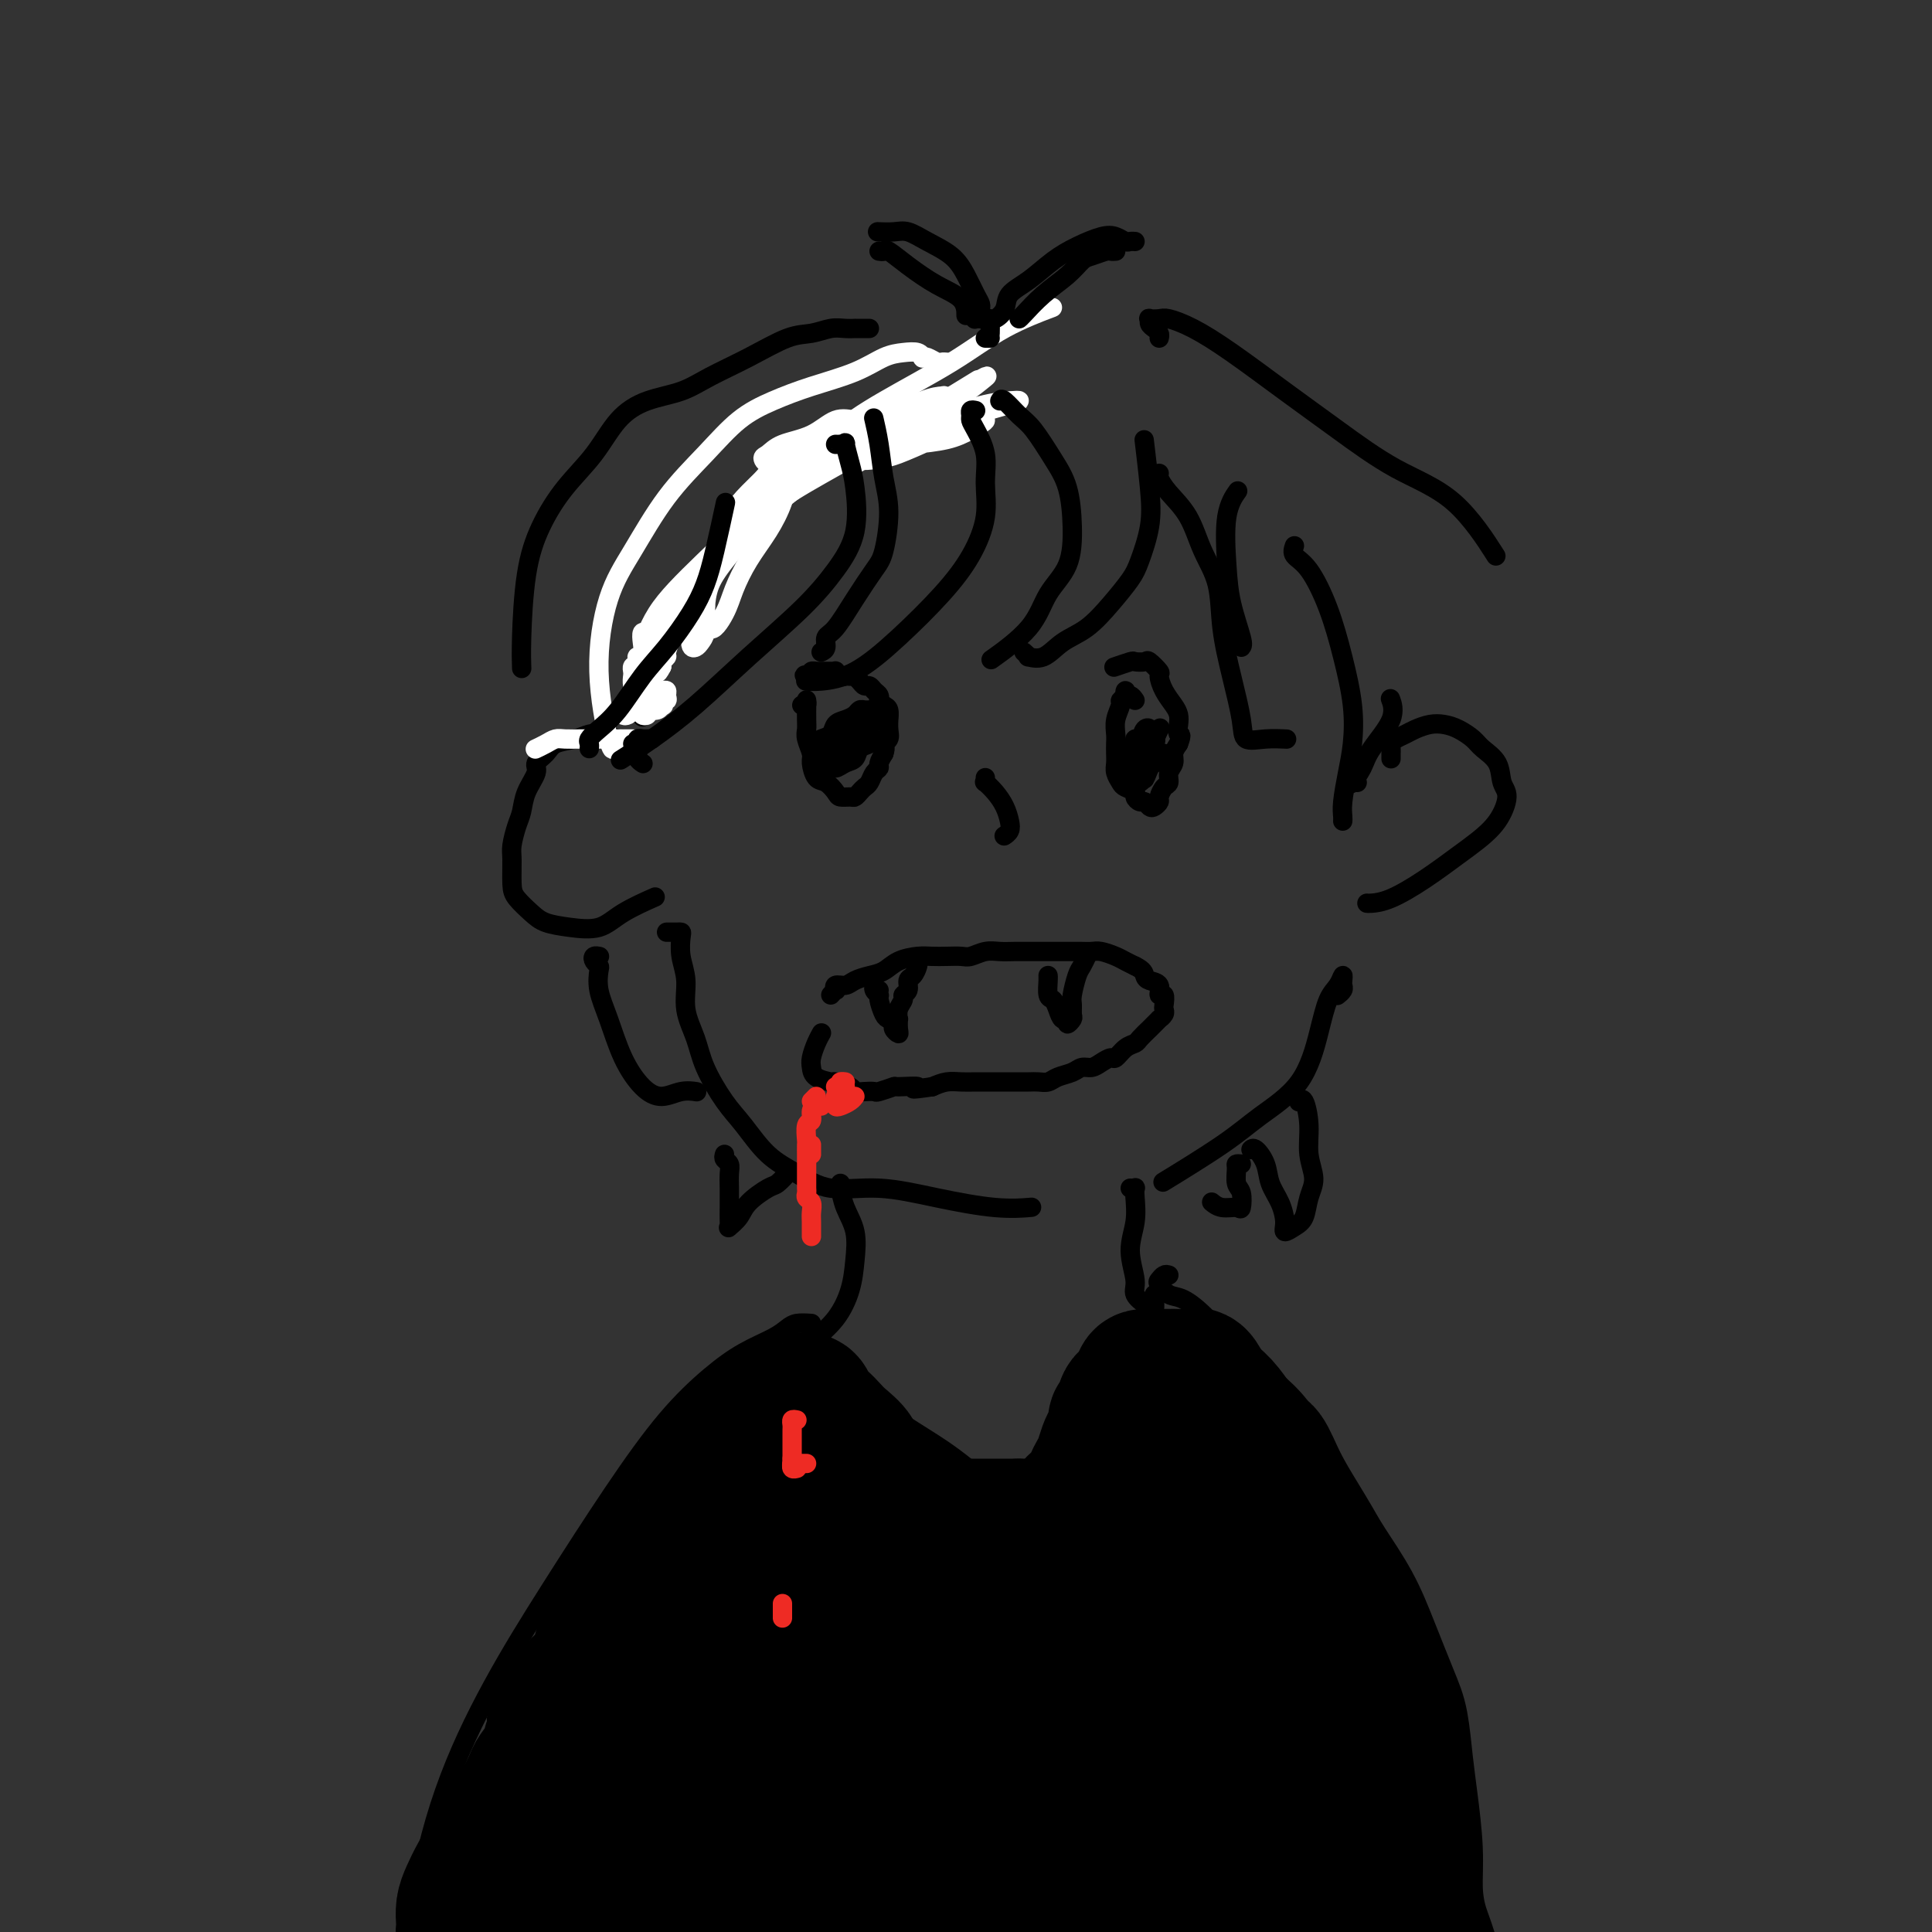 <svg viewBox='0 0 400 400' version='1.1' xmlns='http://www.w3.org/2000/svg' xmlns:xlink='http://www.w3.org/1999/xlink'><rect x="0" y="0" width="400" height="400" fill="#333333" stroke="none"/><g fill='none' stroke='#000000' stroke-width='4' stroke-linecap='round' stroke-linejoin='round'><path d='M133,158c0.120,0.079 0.239,0.158 0,0c-0.239,-0.158 -0.838,-0.554 -1,-1c-0.162,-0.446 0.113,-0.942 0,-1c-0.113,-0.058 -0.613,0.321 -1,0c-0.387,-0.321 -0.659,-1.341 -1,-2c-0.341,-0.659 -0.750,-0.958 -1,-1c-0.250,-0.042 -0.340,0.173 -1,0c-0.660,-0.173 -1.891,-0.734 -3,-1c-1.109,-0.266 -2.095,-0.237 -3,0c-0.905,0.237 -1.729,0.681 -3,1c-1.271,0.319 -2.988,0.514 -4,1c-1.012,0.486 -1.318,1.264 -2,2c-0.682,0.736 -1.741,1.431 -2,2c-0.259,0.569 0.281,1.013 0,2c-0.281,0.987 -1.382,2.516 -2,4c-0.618,1.484 -0.755,2.922 -1,4c-0.245,1.078 -0.600,1.796 -1,3c-0.400,1.204 -0.844,2.892 -1,4c-0.156,1.108 -0.024,1.634 0,3c0.024,1.366 -0.061,3.570 0,5c0.061,1.430 0.266,2.084 1,3c0.734,0.916 1.995,2.094 3,3c1.005,0.906 1.752,1.542 3,2c1.248,0.458 2.997,0.739 5,1c2.003,0.261 4.258,0.503 6,0c1.742,-0.503 2.969,-1.751 5,-3c2.031,-1.249 4.866,-2.500 6,-3c1.134,-0.500 0.567,-0.250 0,0'/><path d='M288,157c0.001,0.089 0.002,0.179 0,0c-0.002,-0.179 -0.009,-0.625 0,-1c0.009,-0.375 0.032,-0.678 0,-1c-0.032,-0.322 -0.119,-0.664 0,-1c0.119,-0.336 0.443,-0.665 1,-1c0.557,-0.335 1.345,-0.676 2,-1c0.655,-0.324 1.177,-0.631 2,-1c0.823,-0.369 1.948,-0.801 3,-1c1.052,-0.199 2.030,-0.165 3,0c0.970,0.165 1.933,0.460 3,1c1.067,0.540 2.238,1.325 3,2c0.762,0.675 1.114,1.240 2,2c0.886,0.760 2.306,1.716 3,3c0.694,1.284 0.664,2.898 1,4c0.336,1.102 1.040,1.694 1,3c-0.040,1.306 -0.825,3.327 -2,5c-1.175,1.673 -2.742,2.998 -4,4c-1.258,1.002 -2.208,1.680 -4,3c-1.792,1.320 -4.428,3.282 -7,5c-2.572,1.718 -5.081,3.192 -7,4c-1.919,0.808 -3.247,0.948 -4,1c-0.753,0.052 -0.929,0.015 -1,0c-0.071,-0.015 -0.035,-0.007 0,0'/><path d='M138,193c0.339,-0.002 0.678,-0.003 1,0c0.322,0.003 0.626,0.011 1,0c0.374,-0.011 0.816,-0.042 1,0c0.184,0.042 0.108,0.155 0,1c-0.108,0.845 -0.249,2.421 0,4c0.249,1.579 0.888,3.160 1,5c0.112,1.840 -0.302,3.939 0,6c0.302,2.061 1.321,4.085 2,6c0.679,1.915 1.019,3.723 2,6c0.981,2.277 2.604,5.025 4,7c1.396,1.975 2.567,3.179 4,5c1.433,1.821 3.129,4.259 5,6c1.871,1.741 3.915,2.786 6,4c2.085,1.214 4.209,2.599 7,3c2.791,0.401 6.248,-0.180 10,0c3.752,0.180 7.800,1.120 12,2c4.200,0.880 8.554,1.698 12,2c3.446,0.302 5.985,0.086 7,0c1.015,-0.086 0.508,-0.043 0,0'/><path d='M277,206c-0.113,0.088 -0.226,0.176 0,0c0.226,-0.176 0.790,-0.616 1,-1c0.210,-0.384 0.064,-0.713 0,-1c-0.064,-0.287 -0.047,-0.532 0,-1c0.047,-0.468 0.123,-1.159 0,-1c-0.123,0.159 -0.447,1.168 -1,2c-0.553,0.832 -1.337,1.489 -2,3c-0.663,1.511 -1.206,3.877 -2,7c-0.794,3.123 -1.840,7.003 -4,10c-2.160,2.997 -5.435,5.113 -8,7c-2.565,1.887 -4.421,3.547 -8,6c-3.579,2.453 -8.880,5.701 -11,7c-2.120,1.299 -1.060,0.650 0,0'/><path d='M174,245c-0.054,0.083 -0.107,0.165 0,1c0.107,0.835 0.375,2.421 1,4c0.625,1.579 1.607,3.151 2,5c0.393,1.849 0.197,3.974 0,6c-0.197,2.026 -0.396,3.955 -1,6c-0.604,2.045 -1.612,4.208 -3,6c-1.388,1.792 -3.156,3.212 -4,4c-0.844,0.788 -0.766,0.943 -1,1c-0.234,0.057 -0.781,0.016 -1,0c-0.219,-0.016 -0.109,-0.008 0,0'/><path d='M234,246c0.420,0.030 0.840,0.060 1,0c0.160,-0.060 0.061,-0.210 0,0c-0.061,0.210 -0.085,0.780 0,2c0.085,1.220 0.279,3.091 0,5c-0.279,1.909 -1.031,3.857 -1,6c0.031,2.143 0.843,4.482 1,6c0.157,1.518 -0.342,2.216 0,3c0.342,0.784 1.526,1.652 2,2c0.474,0.348 0.237,0.174 0,0'/><path d='M172,206c0.409,-0.455 0.819,-0.909 1,-1c0.181,-0.091 0.134,0.183 0,0c-0.134,-0.183 -0.356,-0.822 0,-1c0.356,-0.178 1.291,0.103 2,0c0.709,-0.103 1.194,-0.592 2,-1c0.806,-0.408 1.934,-0.736 3,-1c1.066,-0.264 2.070,-0.463 3,-1c0.930,-0.537 1.786,-1.412 3,-2c1.214,-0.588 2.786,-0.889 4,-1c1.214,-0.111 2.072,-0.034 3,0c0.928,0.034 1.928,0.023 3,0c1.072,-0.023 2.215,-0.059 3,0c0.785,0.059 1.210,0.212 2,0c0.790,-0.212 1.944,-0.789 3,-1c1.056,-0.211 2.015,-0.057 3,0c0.985,0.057 1.997,0.015 3,0c1.003,-0.015 1.998,-0.004 3,0c1.002,0.004 2.012,0.001 3,0c0.988,-0.001 1.954,-0.001 3,0c1.046,0.001 2.171,0.003 3,0c0.829,-0.003 1.363,-0.012 2,0c0.637,0.012 1.378,0.045 2,0c0.622,-0.045 1.126,-0.167 2,0c0.874,0.167 2.120,0.622 3,1c0.880,0.378 1.394,0.679 2,1c0.606,0.321 1.303,0.660 2,1'/><path d='M235,200c1.818,0.863 1.864,1.522 2,2c0.136,0.478 0.362,0.776 1,1c0.638,0.224 1.687,0.375 2,1c0.313,0.625 -0.111,1.725 0,2c0.111,0.275 0.758,-0.276 1,0c0.242,0.276 0.080,1.380 0,2c-0.080,0.620 -0.077,0.758 0,1c0.077,0.242 0.229,0.589 0,1c-0.229,0.411 -0.839,0.887 -1,1c-0.161,0.113 0.126,-0.138 0,0c-0.126,0.138 -0.666,0.666 -1,1c-0.334,0.334 -0.460,0.476 -1,1c-0.540,0.524 -1.492,1.432 -2,2c-0.508,0.568 -0.573,0.796 -1,1c-0.427,0.204 -1.216,0.384 -2,1c-0.784,0.616 -1.561,1.667 -2,2c-0.439,0.333 -0.539,-0.051 -1,0c-0.461,0.051 -1.282,0.538 -2,1c-0.718,0.462 -1.333,0.898 -2,1c-0.667,0.102 -1.386,-0.130 -2,0c-0.614,0.130 -1.122,0.623 -2,1c-0.878,0.377 -2.124,0.637 -3,1c-0.876,0.363 -1.381,0.829 -2,1c-0.619,0.171 -1.352,0.046 -2,0c-0.648,-0.046 -1.212,-0.012 -2,0c-0.788,0.012 -1.800,0.002 -3,0c-1.200,-0.002 -2.590,0.002 -4,0c-1.410,-0.002 -2.842,-0.011 -4,0c-1.158,0.011 -2.043,0.041 -3,0c-0.957,-0.041 -1.988,-0.155 -3,0c-1.012,0.155 -2.006,0.577 -3,1'/><path d='M193,225c-6.319,0.924 -3.117,0.234 -3,0c0.117,-0.234 -2.850,-0.010 -4,0c-1.150,0.010 -0.484,-0.193 -1,0c-0.516,0.193 -2.216,0.781 -3,1c-0.784,0.219 -0.652,0.069 -1,0c-0.348,-0.069 -1.176,-0.056 -2,0c-0.824,0.056 -1.643,0.157 -2,0c-0.357,-0.157 -0.253,-0.570 -1,-1c-0.747,-0.430 -2.344,-0.877 -3,-1c-0.656,-0.123 -0.369,0.077 -1,0c-0.631,-0.077 -2.179,-0.431 -3,-1c-0.821,-0.569 -0.913,-1.354 -1,-2c-0.087,-0.646 -0.168,-1.152 0,-2c0.168,-0.848 0.584,-2.036 1,-3c0.416,-0.964 0.833,-1.704 1,-2c0.167,-0.296 0.083,-0.148 0,0'/><path d='M182,205c-0.431,0.136 -0.863,0.272 -1,0c-0.137,-0.272 0.019,-0.952 0,-1c-0.019,-0.048 -0.213,0.536 0,1c0.213,0.464 0.832,0.807 1,1c0.168,0.193 -0.114,0.236 0,1c0.114,0.764 0.623,2.247 1,3c0.377,0.753 0.623,0.774 1,1c0.377,0.226 0.886,0.655 1,1c0.114,0.345 -0.165,0.605 0,1c0.165,0.395 0.775,0.923 1,1c0.225,0.077 0.064,-0.298 0,-1c-0.064,-0.702 -0.032,-1.733 0,-2c0.032,-0.267 0.065,0.228 0,0c-0.065,-0.228 -0.228,-1.178 0,-2c0.228,-0.822 0.849,-1.515 1,-2c0.151,-0.485 -0.166,-0.764 0,-1c0.166,-0.236 0.815,-0.431 1,-1c0.185,-0.569 -0.094,-1.512 0,-2c0.094,-0.488 0.561,-0.523 1,-1c0.439,-0.477 0.849,-1.398 1,-2c0.151,-0.602 0.043,-0.886 0,-1c-0.043,-0.114 -0.022,-0.057 0,0'/><path d='M217,203c0.000,-0.422 0.000,-0.844 0,-1c-0.000,-0.156 -0.001,-0.045 0,0c0.001,0.045 0.003,0.025 0,0c-0.003,-0.025 -0.012,-0.054 0,0c0.012,0.054 0.044,0.190 0,1c-0.044,0.810 -0.166,2.293 0,3c0.166,0.707 0.618,0.639 1,1c0.382,0.361 0.695,1.151 1,2c0.305,0.849 0.604,1.756 1,2c0.396,0.244 0.891,-0.176 1,0c0.109,0.176 -0.168,0.947 0,1c0.168,0.053 0.780,-0.612 1,-1c0.220,-0.388 0.048,-0.498 0,-1c-0.048,-0.502 0.029,-1.396 0,-2c-0.029,-0.604 -0.165,-0.919 0,-2c0.165,-1.081 0.632,-2.929 1,-4c0.368,-1.071 0.638,-1.365 1,-2c0.362,-0.635 0.818,-1.610 1,-2c0.182,-0.390 0.091,-0.195 0,0'/><path d='M166,146c0.423,0.114 0.845,0.228 1,0c0.155,-0.228 0.041,-0.798 0,-1c-0.041,-0.202 -0.011,-0.038 0,0c0.011,0.038 0.002,-0.052 0,0c-0.002,0.052 0.003,0.244 0,1c-0.003,0.756 -0.016,2.074 0,3c0.016,0.926 0.059,1.460 0,2c-0.059,0.540 -0.220,1.085 0,2c0.220,0.915 0.823,2.199 1,3c0.177,0.801 -0.070,1.118 0,2c0.070,0.882 0.456,2.327 1,3c0.544,0.673 1.245,0.573 2,1c0.755,0.427 1.564,1.379 2,2c0.436,0.621 0.498,0.909 1,1c0.502,0.091 1.444,-0.016 2,0c0.556,0.016 0.726,0.155 1,0c0.274,-0.155 0.652,-0.605 1,-1c0.348,-0.395 0.667,-0.735 1,-1c0.333,-0.265 0.680,-0.455 1,-1c0.320,-0.545 0.611,-1.445 1,-2c0.389,-0.555 0.874,-0.765 1,-1c0.126,-0.235 -0.107,-0.496 0,-1c0.107,-0.504 0.553,-1.252 1,-2'/><path d='M183,156c0.558,-1.498 -0.047,-1.745 0,-2c0.047,-0.255 0.745,-0.520 1,-1c0.255,-0.480 0.065,-1.175 0,-2c-0.065,-0.825 -0.007,-1.780 0,-2c0.007,-0.220 -0.037,0.296 0,0c0.037,-0.296 0.154,-1.403 0,-2c-0.154,-0.597 -0.580,-0.685 -1,-1c-0.420,-0.315 -0.833,-0.859 -1,-1c-0.167,-0.141 -0.086,0.121 0,0c0.086,-0.121 0.178,-0.624 0,-1c-0.178,-0.376 -0.626,-0.626 -1,-1c-0.374,-0.374 -0.674,-0.871 -1,-1c-0.326,-0.129 -0.679,0.109 -1,0c-0.321,-0.109 -0.611,-0.565 -1,-1c-0.389,-0.435 -0.877,-0.847 -1,-1c-0.123,-0.153 0.121,-0.045 0,0c-0.121,0.045 -0.606,0.026 -1,0c-0.394,-0.026 -0.697,-0.060 -1,0c-0.303,0.060 -0.606,0.212 -1,0c-0.394,-0.212 -0.879,-0.789 -1,-1c-0.121,-0.211 0.123,-0.056 0,0c-0.123,0.056 -0.611,0.014 -1,0c-0.389,-0.014 -0.679,-0.001 -1,0c-0.321,0.001 -0.674,-0.010 -1,0c-0.326,0.010 -0.626,0.041 -1,0c-0.374,-0.041 -0.821,-0.155 -1,0c-0.179,0.155 -0.089,0.577 0,1'/><path d='M168,140c-2.244,-0.467 -1.356,-0.133 -1,0c0.356,0.133 0.178,0.067 0,0'/><path d='M235,145c-0.312,-0.459 -0.623,-0.918 -1,-1c-0.377,-0.082 -0.818,0.214 -1,0c-0.182,-0.214 -0.105,-0.938 0,-1c0.105,-0.062 0.238,0.539 0,1c-0.238,0.461 -0.848,0.781 -1,1c-0.152,0.219 0.155,0.338 0,1c-0.155,0.662 -0.773,1.868 -1,3c-0.227,1.132 -0.062,2.190 0,3c0.062,0.810 0.020,1.373 0,2c-0.020,0.627 -0.018,1.320 0,2c0.018,0.680 0.051,1.348 0,2c-0.051,0.652 -0.186,1.288 0,2c0.186,0.712 0.694,1.501 1,2c0.306,0.499 0.411,0.707 1,1c0.589,0.293 1.664,0.670 2,1c0.336,0.330 -0.065,0.611 0,1c0.065,0.389 0.596,0.886 1,1c0.404,0.114 0.682,-0.153 1,0c0.318,0.153 0.676,0.728 1,1c0.324,0.272 0.613,0.243 1,0c0.387,-0.243 0.873,-0.698 1,-1c0.127,-0.302 -0.106,-0.451 0,-1c0.106,-0.549 0.549,-1.498 1,-2c0.451,-0.502 0.908,-0.557 1,-1c0.092,-0.443 -0.182,-1.273 0,-2c0.182,-0.727 0.818,-1.349 1,-2c0.182,-0.651 -0.091,-1.329 0,-2c0.091,-0.671 0.545,-1.336 1,-2'/><path d='M244,154c0.931,-2.369 0.257,-1.792 0,-2c-0.257,-0.208 -0.098,-1.201 0,-2c0.098,-0.799 0.133,-1.403 0,-2c-0.133,-0.597 -0.435,-1.187 -1,-2c-0.565,-0.813 -1.393,-1.850 -2,-3c-0.607,-1.150 -0.993,-2.413 -1,-3c-0.007,-0.587 0.365,-0.498 0,-1c-0.365,-0.502 -1.468,-1.595 -2,-2c-0.532,-0.405 -0.493,-0.122 -1,0c-0.507,0.122 -1.558,0.084 -2,0c-0.442,-0.084 -0.273,-0.215 -1,0c-0.727,0.215 -2.351,0.776 -3,1c-0.649,0.224 -0.325,0.112 0,0'/><path d='M204,161c0.046,0.464 0.093,0.929 0,1c-0.093,0.071 -0.325,-0.251 0,0c0.325,0.251 1.208,1.076 2,2c0.792,0.924 1.494,1.946 2,3c0.506,1.054 0.816,2.138 1,3c0.184,0.862 0.242,1.501 0,2c-0.242,0.499 -0.783,0.857 -1,1c-0.217,0.143 -0.108,0.072 0,0'/><path d='M170,154c-0.427,-0.137 -0.854,-0.273 -1,0c-0.146,0.273 -0.013,0.956 0,1c0.013,0.044 -0.096,-0.552 0,-1c0.096,-0.448 0.397,-0.750 1,-1c0.603,-0.250 1.510,-0.449 2,-1c0.490,-0.551 0.565,-1.454 1,-2c0.435,-0.546 1.230,-0.735 2,-1c0.770,-0.265 1.516,-0.607 2,-1c0.484,-0.393 0.708,-0.838 1,-1c0.292,-0.162 0.654,-0.041 1,0c0.346,0.041 0.678,0.000 1,0c0.322,-0.000 0.634,0.039 1,0c0.366,-0.039 0.786,-0.156 1,0c0.214,0.156 0.223,0.584 0,1c-0.223,0.416 -0.678,0.818 -1,1c-0.322,0.182 -0.510,0.143 -1,0c-0.490,-0.143 -1.283,-0.389 -2,0c-0.717,0.389 -1.358,1.414 -2,2c-0.642,0.586 -1.286,0.733 -2,1c-0.714,0.267 -1.499,0.653 -2,1c-0.501,0.347 -0.720,0.654 -1,1c-0.280,0.346 -0.621,0.732 -1,1c-0.379,0.268 -0.794,0.418 -1,1c-0.206,0.582 -0.202,1.595 0,2c0.202,0.405 0.601,0.203 1,0'/><path d='M170,158c-1.593,1.676 -0.074,0.366 1,0c1.074,-0.366 1.705,0.210 2,0c0.295,-0.210 0.255,-1.208 1,-2c0.745,-0.792 2.274,-1.378 3,-2c0.726,-0.622 0.647,-1.281 1,-2c0.353,-0.719 1.136,-1.498 2,-2c0.864,-0.502 1.809,-0.726 2,-1c0.191,-0.274 -0.373,-0.596 -1,0c-0.627,0.596 -1.318,2.112 -2,3c-0.682,0.888 -1.354,1.149 -2,2c-0.646,0.851 -1.266,2.293 -2,3c-0.734,0.707 -1.582,0.680 -2,1c-0.418,0.320 -0.407,0.987 0,1c0.407,0.013 1.209,-0.627 2,-1c0.791,-0.373 1.571,-0.478 2,-1c0.429,-0.522 0.507,-1.459 1,-2c0.493,-0.541 1.402,-0.684 2,-1c0.598,-0.316 0.885,-0.805 1,-1c0.115,-0.195 0.057,-0.098 0,0'/><path d='M241,156c-0.333,-0.000 -0.666,-0.000 -1,0c-0.334,0.000 -0.668,0.000 -1,0c-0.332,-0.000 -0.662,-0.000 -1,0c-0.338,0.000 -0.682,0.001 -1,0c-0.318,-0.001 -0.608,-0.003 -1,0c-0.392,0.003 -0.886,0.012 -1,0c-0.114,-0.012 0.154,-0.046 0,0c-0.154,0.046 -0.728,0.171 -1,0c-0.272,-0.171 -0.242,-0.637 0,-1c0.242,-0.363 0.695,-0.622 1,-1c0.305,-0.378 0.461,-0.874 1,-1c0.539,-0.126 1.462,0.117 2,0c0.538,-0.117 0.692,-0.595 1,-1c0.308,-0.405 0.770,-0.739 1,-1c0.230,-0.261 0.230,-0.450 0,0c-0.230,0.450 -0.688,1.538 -1,2c-0.312,0.462 -0.477,0.299 -1,1c-0.523,0.701 -1.405,2.265 -2,3c-0.595,0.735 -0.902,0.639 -1,1c-0.098,0.361 0.015,1.179 0,2c-0.015,0.821 -0.158,1.644 0,2c0.158,0.356 0.617,0.245 1,0c0.383,-0.245 0.692,-0.622 1,-1'/><path d='M237,161c-0.141,0.979 0.506,-1.073 1,-2c0.494,-0.927 0.836,-0.730 1,-1c0.164,-0.270 0.149,-1.009 0,-1c-0.149,0.009 -0.434,0.765 -1,1c-0.566,0.235 -1.413,-0.051 -2,0c-0.587,0.051 -0.915,0.439 -1,1c-0.085,0.561 0.071,1.296 0,1c-0.071,-0.296 -0.371,-1.624 0,-2c0.371,-0.376 1.413,0.199 2,0c0.587,-0.199 0.719,-1.174 1,-2c0.281,-0.826 0.713,-1.504 1,-2c0.287,-0.496 0.431,-0.811 0,-1c-0.431,-0.189 -1.437,-0.251 -2,0c-0.563,0.251 -0.684,0.815 -1,1c-0.316,0.185 -0.828,-0.010 -1,0c-0.172,0.010 -0.003,0.226 0,0c0.003,-0.226 -0.160,-0.895 0,-1c0.160,-0.105 0.642,0.353 1,0c0.358,-0.353 0.590,-1.517 1,-2c0.410,-0.483 0.996,-0.285 1,0c0.004,0.285 -0.573,0.656 -1,1c-0.427,0.344 -0.702,0.659 -1,1c-0.298,0.341 -0.619,0.707 -1,1c-0.381,0.293 -0.823,0.512 -1,1c-0.177,0.488 -0.088,1.244 0,2'/><path d='M234,157c-0.509,1.110 -0.281,0.885 0,1c0.281,0.115 0.614,0.569 1,1c0.386,0.431 0.825,0.837 1,1c0.175,0.163 0.088,0.081 0,0'/><path d='M195,87c-1.337,0.001 -2.675,0.002 -4,0c-1.325,-0.002 -2.638,-0.006 -4,0c-1.362,0.006 -2.773,0.021 -4,0c-1.227,-0.021 -2.268,-0.078 -4,0c-1.732,0.078 -4.153,0.290 -6,1c-1.847,0.710 -3.121,1.918 -5,4c-1.879,2.082 -4.364,5.036 -7,8c-2.636,2.964 -5.424,5.936 -8,9c-2.576,3.064 -4.939,6.219 -7,9c-2.061,2.781 -3.820,5.187 -6,8c-2.180,2.813 -4.780,6.032 -6,9c-1.220,2.968 -1.059,5.684 -1,8c0.059,2.316 0.017,4.233 0,5c-0.017,0.767 -0.008,0.383 0,0'/></g>
<g fill='none' stroke='#FFFFFF' stroke-width='4' stroke-linecap='round' stroke-linejoin='round'><path d='M179,93c0.297,-2.002 0.594,-4.003 1,-5c0.406,-0.997 0.922,-0.989 1,-1c0.078,-0.011 -0.283,-0.039 -1,0c-0.717,0.039 -1.792,0.147 -3,0c-1.208,-0.147 -2.549,-0.549 -4,0c-1.451,0.549 -3.012,2.048 -5,3c-1.988,0.952 -4.405,1.357 -6,2c-1.595,0.643 -2.369,1.526 -3,2c-0.631,0.474 -1.117,0.540 -1,1c0.117,0.460 0.839,1.314 2,1c1.161,-0.314 2.763,-1.797 5,-3c2.237,-1.203 5.110,-2.127 8,-3c2.890,-0.873 5.799,-1.696 9,-3c3.201,-1.304 6.695,-3.090 9,-4c2.305,-0.910 3.420,-0.943 4,-1c0.580,-0.057 0.626,-0.138 0,0c-0.626,0.138 -1.923,0.496 -4,1c-2.077,0.504 -4.935,1.155 -7,2c-2.065,0.845 -3.339,1.885 -5,3c-1.661,1.115 -3.710,2.307 -5,3c-1.290,0.693 -1.820,0.889 -2,1c-0.180,0.111 -0.009,0.139 1,0c1.009,-0.139 2.857,-0.443 5,-1c2.143,-0.557 4.579,-1.365 7,-2c2.421,-0.635 4.825,-1.096 8,-2c3.175,-0.904 7.121,-2.250 10,-3c2.879,-0.750 4.691,-0.903 6,-1c1.309,-0.097 2.114,-0.140 2,0c-0.114,0.140 -1.146,0.461 -3,1c-1.854,0.539 -4.530,1.297 -7,2c-2.470,0.703 -4.735,1.352 -7,2'/><path d='M194,88c-3.892,1.153 -6.123,1.537 -8,2c-1.877,0.463 -3.400,1.005 -5,2c-1.600,0.995 -3.276,2.443 -3,3c0.276,0.557 2.504,0.225 4,0c1.496,-0.225 2.260,-0.342 4,-1c1.740,-0.658 4.457,-1.858 7,-3c2.543,-1.142 4.913,-2.226 7,-3c2.087,-0.774 3.893,-1.239 4,-1c0.107,0.239 -1.483,1.180 -3,2c-1.517,0.820 -2.962,1.517 -5,2c-2.038,0.483 -4.671,0.751 -7,1c-2.329,0.249 -4.354,0.480 -6,1c-1.646,0.520 -2.911,1.328 -4,2c-1.089,0.672 -2.000,1.206 -2,1c0.000,-0.206 0.912,-1.153 2,-2c1.088,-0.847 2.352,-1.595 3,-2c0.648,-0.405 0.679,-0.466 1,-1c0.321,-0.534 0.930,-1.540 1,-2c0.070,-0.460 -0.401,-0.374 -1,0c-0.599,0.374 -1.328,1.036 -3,2c-1.672,0.964 -4.287,2.231 -7,4c-2.713,1.769 -5.526,4.042 -8,6c-2.474,1.958 -4.611,3.603 -7,6c-2.389,2.397 -5.030,5.546 -7,8c-1.970,2.454 -3.270,4.215 -4,6c-0.730,1.785 -0.889,3.596 -1,5c-0.111,1.404 -0.175,2.401 0,3c0.175,0.599 0.587,0.799 1,1'/><path d='M147,130c0.593,0.939 2.074,-1.213 3,-3c0.926,-1.787 1.296,-3.210 2,-5c0.704,-1.790 1.742,-3.947 3,-6c1.258,-2.053 2.737,-4.002 4,-6c1.263,-1.998 2.308,-4.047 3,-6c0.692,-1.953 1.029,-3.812 1,-5c-0.029,-1.188 -0.423,-1.706 -1,-2c-0.577,-0.294 -1.338,-0.363 -2,0c-0.662,0.363 -1.227,1.159 -2,2c-0.773,0.841 -1.755,1.727 -3,3c-1.245,1.273 -2.755,2.933 -4,5c-1.245,2.067 -2.225,4.540 -3,7c-0.775,2.460 -1.343,4.905 -2,7c-0.657,2.095 -1.402,3.838 -2,6c-0.598,2.162 -1.050,4.742 -1,6c0.050,1.258 0.603,1.193 1,1c0.397,-0.193 0.639,-0.513 1,-1c0.361,-0.487 0.841,-1.139 1,-2c0.159,-0.861 -0.004,-1.931 0,-3c0.004,-1.069 0.174,-2.138 0,-3c-0.174,-0.862 -0.690,-1.517 -1,-2c-0.310,-0.483 -0.412,-0.793 -1,-1c-0.588,-0.207 -1.663,-0.310 -2,0c-0.337,0.310 0.063,1.032 0,2c-0.063,0.968 -0.590,2.182 -1,3c-0.410,0.818 -0.702,1.241 -1,2c-0.298,0.759 -0.602,1.852 -1,3c-0.398,1.148 -0.890,2.349 -1,3c-0.110,0.651 0.163,0.752 0,1c-0.163,0.248 -0.761,0.642 -1,1c-0.239,0.358 -0.120,0.679 0,1'/><path d='M137,138c-1.261,2.491 -0.912,0.719 -1,0c-0.088,-0.719 -0.611,-0.385 -1,0c-0.389,0.385 -0.644,0.820 -1,1c-0.356,0.180 -0.813,0.104 -1,0c-0.187,-0.104 -0.102,-0.236 0,0c0.102,0.236 0.223,0.842 0,1c-0.223,0.158 -0.788,-0.130 -1,0c-0.212,0.130 -0.071,0.680 0,1c0.071,0.320 0.072,0.411 0,1c-0.072,0.589 -0.216,1.675 0,2c0.216,0.325 0.791,-0.110 1,0c0.209,0.110 0.053,0.764 0,1c-0.053,0.236 -0.003,0.052 0,0c0.003,-0.052 -0.040,0.028 0,0c0.040,-0.028 0.165,-0.164 0,0c-0.165,0.164 -0.618,0.629 -1,1c-0.382,0.371 -0.692,0.647 -1,1c-0.308,0.353 -0.616,0.784 -1,1c-0.384,0.216 -0.846,0.217 -1,0c-0.154,-0.217 0.000,-0.653 0,-1c-0.000,-0.347 -0.155,-0.607 0,-1c0.155,-0.393 0.619,-0.920 1,-1c0.381,-0.080 0.680,0.286 1,0c0.320,-0.286 0.663,-1.225 1,-2c0.337,-0.775 0.669,-1.388 1,-2'/><path d='M133,141c0.202,-1.013 -0.295,-0.546 0,-1c0.295,-0.454 1.380,-1.829 2,-3c0.620,-1.171 0.773,-2.139 1,-3c0.227,-0.861 0.528,-1.614 1,-3c0.472,-1.386 1.115,-3.406 2,-5c0.885,-1.594 2.010,-2.763 3,-4c0.990,-1.237 1.843,-2.543 3,-4c1.157,-1.457 2.616,-3.066 4,-5c1.384,-1.934 2.693,-4.194 4,-6c1.307,-1.806 2.612,-3.158 4,-4c1.388,-0.842 2.857,-1.176 4,-2c1.143,-0.824 1.958,-2.140 3,-3c1.042,-0.860 2.310,-1.266 3,-2c0.690,-0.734 0.800,-1.797 1,-2c0.200,-0.203 0.489,0.456 0,1c-0.489,0.544 -1.756,0.975 -3,2c-1.244,1.025 -2.465,2.644 -4,4c-1.535,1.356 -3.384,2.450 -5,4c-1.616,1.550 -2.998,3.557 -5,6c-2.002,2.443 -4.623,5.323 -7,8c-2.377,2.677 -4.511,5.151 -6,7c-1.489,1.849 -2.334,3.071 -3,4c-0.666,0.929 -1.153,1.564 -1,1c0.153,-0.564 0.944,-2.326 2,-4c1.056,-1.674 2.375,-3.260 4,-5c1.625,-1.740 3.555,-3.634 6,-6c2.445,-2.366 5.404,-5.203 9,-8c3.596,-2.797 7.830,-5.554 12,-8c4.170,-2.446 8.277,-4.582 12,-7c3.723,-2.418 7.064,-5.120 10,-7c2.936,-1.880 5.468,-2.940 8,-4'/><path d='M197,82c7.511,-4.640 5.289,-3.240 5,-3c-0.289,0.240 1.357,-0.682 2,-1c0.643,-0.318 0.285,-0.033 -1,1c-1.285,1.033 -3.496,2.815 -6,4c-2.504,1.185 -5.301,1.772 -8,3c-2.699,1.228 -5.300,3.097 -8,5c-2.700,1.903 -5.500,3.842 -8,5c-2.500,1.158 -4.700,1.537 -6,2c-1.300,0.463 -1.699,1.012 -2,1c-0.301,-0.012 -0.503,-0.584 0,-1c0.503,-0.416 1.711,-0.676 3,-2c1.289,-1.324 2.658,-3.711 5,-6c2.342,-2.289 5.655,-4.481 10,-7c4.345,-2.519 9.721,-5.366 14,-8c4.279,-2.634 7.460,-5.055 11,-7c3.540,-1.945 7.440,-3.413 9,-4c1.560,-0.587 0.780,-0.294 0,0'/><path d='M140,131c-1.179,-0.824 -2.358,-1.648 -3,-2c-0.642,-0.352 -0.747,-0.232 -1,0c-0.253,0.232 -0.655,0.576 -1,1c-0.345,0.424 -0.632,0.926 -1,1c-0.368,0.074 -0.817,-0.282 -1,0c-0.183,0.282 -0.101,1.202 0,2c0.101,0.798 0.222,1.474 0,2c-0.222,0.526 -0.788,0.901 -1,1c-0.212,0.099 -0.071,-0.078 0,0c0.071,0.078 0.072,0.410 0,1c-0.072,0.590 -0.218,1.436 0,2c0.218,0.564 0.801,0.844 1,1c0.199,0.156 0.015,0.189 0,0c-0.015,-0.189 0.140,-0.598 0,-1c-0.140,-0.402 -0.574,-0.797 -1,-1c-0.426,-0.203 -0.843,-0.216 -1,0c-0.157,0.216 -0.052,0.659 0,1c0.052,0.341 0.052,0.578 0,1c-0.052,0.422 -0.156,1.027 0,2c0.156,0.973 0.570,2.314 1,3c0.430,0.686 0.875,0.717 1,1c0.125,0.283 -0.070,0.818 0,1c0.070,0.182 0.403,0.011 1,0c0.597,-0.011 1.456,0.140 2,0c0.544,-0.140 0.772,-0.570 1,-1'/><path d='M137,146c0.867,0.380 0.033,-0.669 0,-1c-0.033,-0.331 0.734,0.055 1,0c0.266,-0.055 0.030,-0.553 0,-1c-0.030,-0.447 0.146,-0.844 0,-1c-0.146,-0.156 -0.613,-0.071 -1,0c-0.387,0.071 -0.692,0.127 -1,0c-0.308,-0.127 -0.619,-0.438 -1,0c-0.381,0.438 -0.833,1.623 -1,2c-0.167,0.377 -0.049,-0.056 0,0c0.049,0.056 0.028,0.600 0,1c-0.028,0.400 -0.064,0.654 0,1c0.064,0.346 0.227,0.782 0,1c-0.227,0.218 -0.845,0.216 -1,0c-0.155,-0.216 0.154,-0.645 0,-1c-0.154,-0.355 -0.772,-0.634 -1,-1c-0.228,-0.366 -0.065,-0.819 0,-1c0.065,-0.181 0.033,-0.091 0,0'/><path d='M196,75c-0.362,-0.030 -0.723,-0.060 -1,0c-0.277,0.060 -0.468,0.208 -1,0c-0.532,-0.208 -1.405,-0.774 -2,-1c-0.595,-0.226 -0.913,-0.112 -1,0c-0.087,0.112 0.056,0.221 0,0c-0.056,-0.221 -0.312,-0.772 -1,-1c-0.688,-0.228 -1.809,-0.133 -3,0c-1.191,0.133 -2.452,0.304 -4,1c-1.548,0.696 -3.384,1.915 -6,3c-2.616,1.085 -6.014,2.035 -9,3c-2.986,0.965 -5.561,1.946 -8,3c-2.439,1.054 -4.743,2.182 -7,4c-2.257,1.818 -4.467,4.326 -7,7c-2.533,2.674 -5.390,5.512 -8,9c-2.610,3.488 -4.972,7.624 -7,11c-2.028,3.376 -3.720,5.990 -5,10c-1.280,4.010 -2.147,9.415 -2,15c0.147,5.585 1.309,11.350 2,14c0.691,2.650 0.912,2.186 1,2c0.088,-0.186 0.044,-0.093 0,0'/><path d='M131,153c-0.329,0.000 -0.657,0.000 -1,0c-0.343,-0.000 -0.699,-0.000 -1,0c-0.301,0.000 -0.545,0.000 -1,0c-0.455,-0.000 -1.119,-0.001 -2,0c-0.881,0.001 -1.979,0.003 -3,0c-1.021,-0.003 -1.966,-0.011 -3,0c-1.034,0.011 -2.158,0.041 -3,0c-0.842,-0.041 -1.402,-0.155 -2,0c-0.598,0.155 -1.232,0.578 -2,1c-0.768,0.422 -1.668,0.845 -2,1c-0.332,0.155 -0.095,0.044 0,0c0.095,-0.044 0.047,-0.022 0,0'/></g>
<g fill='none' stroke='#000000' stroke-width='4' stroke-linecap='round' stroke-linejoin='round'><path d='M135,153c-0.301,0.002 -0.601,0.004 -1,0c-0.399,-0.004 -0.895,-0.015 -1,0c-0.105,0.015 0.182,0.057 0,0c-0.182,-0.057 -0.832,-0.211 -1,0c-0.168,0.211 0.147,0.788 0,1c-0.147,0.212 -0.756,0.061 -1,0c-0.244,-0.061 -0.122,-0.030 0,0'/><path d='M202,85c-0.426,-0.091 -0.853,-0.182 -1,0c-0.147,0.182 -0.016,0.637 0,1c0.016,0.363 -0.085,0.635 0,1c0.085,0.365 0.355,0.822 1,2c0.645,1.178 1.664,3.077 2,5c0.336,1.923 -0.010,3.870 0,6c0.010,2.130 0.375,4.444 0,7c-0.375,2.556 -1.489,5.354 -3,8c-1.511,2.646 -3.417,5.140 -6,8c-2.583,2.860 -5.841,6.087 -9,9c-3.159,2.913 -6.218,5.513 -9,7c-2.782,1.487 -5.288,1.862 -7,2c-1.712,0.138 -2.632,0.039 -3,0c-0.368,-0.039 -0.184,-0.020 0,0'/><path d='M170,135c0.459,-0.220 0.917,-0.440 1,-1c0.083,-0.560 -0.210,-1.461 0,-2c0.210,-0.539 0.922,-0.715 2,-2c1.078,-1.285 2.520,-3.678 4,-6c1.480,-2.322 2.996,-4.573 4,-6c1.004,-1.427 1.495,-2.029 2,-4c0.505,-1.971 1.025,-5.310 1,-8c-0.025,-2.690 -0.594,-4.731 -1,-7c-0.406,-2.269 -0.648,-4.765 -1,-7c-0.352,-2.235 -0.815,-4.210 -1,-5c-0.185,-0.790 -0.093,-0.395 0,0'/><path d='M173,92c0.455,0.007 0.909,0.014 1,0c0.091,-0.014 -0.183,-0.049 0,0c0.183,0.049 0.822,0.180 1,0c0.178,-0.180 -0.106,-0.673 0,0c0.106,0.673 0.603,2.510 1,4c0.397,1.490 0.694,2.631 1,5c0.306,2.369 0.619,5.965 0,9c-0.619,3.035 -2.172,5.507 -4,8c-1.828,2.493 -3.930,5.005 -7,8c-3.070,2.995 -7.107,6.474 -11,10c-3.893,3.526 -7.641,7.100 -11,10c-3.359,2.900 -6.327,5.127 -9,7c-2.673,1.873 -5.049,3.392 -6,4c-0.951,0.608 -0.475,0.304 0,0'/><path d='M122,155c0.037,-0.350 0.074,-0.700 0,-1c-0.074,-0.300 -0.258,-0.549 0,-1c0.258,-0.451 0.957,-1.105 2,-2c1.043,-0.895 2.429,-2.030 4,-4c1.571,-1.970 3.327,-4.776 5,-7c1.673,-2.224 3.265,-3.865 5,-6c1.735,-2.135 3.614,-4.763 5,-7c1.386,-2.237 2.279,-4.084 3,-6c0.721,-1.916 1.271,-3.900 2,-7c0.729,-3.100 1.637,-7.314 2,-9c0.363,-1.686 0.182,-0.843 0,0'/><path d='M180,68c-0.185,-0.001 -0.369,-0.001 -1,0c-0.631,0.001 -1.708,0.004 -2,0c-0.292,-0.004 0.200,-0.015 0,0c-0.200,0.015 -1.092,0.054 -2,0c-0.908,-0.054 -1.831,-0.202 -3,0c-1.169,0.202 -2.586,0.754 -4,1c-1.414,0.246 -2.827,0.186 -5,1c-2.173,0.814 -5.105,2.501 -8,4c-2.895,1.499 -5.753,2.811 -8,4c-2.247,1.189 -3.885,2.254 -6,3c-2.115,0.746 -4.709,1.172 -7,2c-2.291,0.828 -4.281,2.058 -6,4c-1.719,1.942 -3.168,4.594 -5,7c-1.832,2.406 -4.046,4.565 -6,7c-1.954,2.435 -3.648,5.147 -5,8c-1.352,2.853 -2.362,5.847 -3,10c-0.638,4.153 -0.902,9.464 -1,13c-0.098,3.536 -0.028,5.296 0,6c0.028,0.704 0.014,0.352 0,0'/><path d='M205,70c-0.422,0.000 -0.844,0.000 -1,0c-0.156,0.000 -0.044,0.000 0,0c0.044,0.000 0.022,0.000 0,0'/><path d='M203,66c-0.392,-0.024 -0.784,-0.047 -1,0c-0.216,0.047 -0.256,0.166 0,0c0.256,-0.166 0.809,-0.616 1,-1c0.191,-0.384 0.020,-0.700 0,-1c-0.020,-0.300 0.113,-0.583 0,-1c-0.113,-0.417 -0.470,-0.967 -1,-2c-0.530,-1.033 -1.232,-2.550 -2,-4c-0.768,-1.450 -1.600,-2.833 -3,-4c-1.400,-1.167 -3.367,-2.116 -5,-3c-1.633,-0.884 -2.933,-1.701 -4,-2c-1.067,-0.299 -1.903,-0.081 -3,0c-1.097,0.081 -2.456,0.023 -3,0c-0.544,-0.023 -0.272,-0.012 0,0'/><path d='M182,52c0.392,0.063 0.785,0.127 1,0c0.215,-0.127 0.254,-0.443 1,0c0.746,0.443 2.200,1.646 4,3c1.800,1.354 3.946,2.858 6,4c2.054,1.142 4.014,1.923 5,3c0.986,1.077 0.996,2.451 1,3c0.004,0.549 0.002,0.275 0,0'/><path d='M205,69c0.015,-0.721 0.029,-1.442 0,-2c-0.029,-0.558 -0.102,-0.952 0,-1c0.102,-0.048 0.378,0.252 1,0c0.622,-0.252 1.589,-1.054 2,-2c0.411,-0.946 0.266,-2.037 1,-3c0.734,-0.963 2.346,-1.800 4,-3c1.654,-1.200 3.350,-2.763 5,-4c1.650,-1.237 3.254,-2.149 5,-3c1.746,-0.851 3.634,-1.639 5,-2c1.366,-0.361 2.208,-0.293 3,0c0.792,0.293 1.532,0.810 2,1c0.468,0.190 0.665,0.051 1,0c0.335,-0.051 0.810,-0.015 1,0c0.190,0.015 0.095,0.007 0,0'/><path d='M231,52c-0.388,0.027 -0.777,0.054 -1,0c-0.223,-0.054 -0.281,-0.189 -1,0c-0.719,0.189 -2.098,0.702 -3,1c-0.902,0.298 -1.328,0.381 -2,1c-0.672,0.619 -1.592,1.774 -3,3c-1.408,1.226 -3.305,2.525 -5,4c-1.695,1.475 -3.187,3.128 -4,4c-0.813,0.872 -0.947,0.963 -1,1c-0.053,0.037 -0.027,0.018 0,0'/><path d='M207,83c0.147,-0.288 0.295,-0.576 1,0c0.705,0.576 1.969,2.016 3,3c1.031,0.984 1.831,1.511 3,3c1.169,1.489 2.707,3.939 4,6c1.293,2.061 2.342,3.732 3,6c0.658,2.268 0.925,5.134 1,8c0.075,2.866 -0.041,5.732 -1,8c-0.959,2.268 -2.762,3.938 -4,6c-1.238,2.062 -1.910,4.517 -4,7c-2.090,2.483 -5.597,4.995 -7,6c-1.403,1.005 -0.701,0.502 0,0'/><path d='M212,135c0.490,0.443 0.979,0.885 1,1c0.021,0.115 -0.428,-0.099 0,0c0.428,0.099 1.732,0.511 3,0c1.268,-0.511 2.499,-1.947 4,-3c1.501,-1.053 3.271,-1.725 5,-3c1.729,-1.275 3.417,-3.154 5,-5c1.583,-1.846 3.062,-3.659 4,-5c0.938,-1.341 1.337,-2.210 2,-4c0.663,-1.790 1.590,-4.500 2,-7c0.410,-2.500 0.303,-4.788 0,-8c-0.303,-3.212 -0.801,-7.346 -1,-9c-0.199,-1.654 -0.100,-0.827 0,0'/><path d='M240,98c-0.123,0.189 -0.247,0.378 0,1c0.247,0.622 0.863,1.677 2,3c1.137,1.323 2.794,2.912 4,5c1.206,2.088 1.963,4.673 3,7c1.037,2.327 2.356,4.396 3,7c0.644,2.604 0.615,5.741 1,9c0.385,3.259 1.186,6.639 2,10c0.814,3.361 1.641,6.705 2,9c0.359,2.295 0.251,3.543 1,4c0.749,0.457 2.356,0.123 4,0c1.644,-0.123 3.327,-0.035 4,0c0.673,0.035 0.337,0.018 0,0'/><path d='M257,134c0.200,-0.225 0.401,-0.450 0,-2c-0.401,-1.550 -1.403,-4.426 -2,-7c-0.597,-2.574 -0.789,-4.844 -1,-8c-0.211,-3.156 -0.441,-7.196 0,-10c0.441,-2.804 1.555,-4.373 2,-5c0.445,-0.627 0.223,-0.314 0,0'/><path d='M268,113c-0.239,0.685 -0.477,1.370 0,2c0.477,0.630 1.670,1.206 3,3c1.330,1.794 2.799,4.806 4,8c1.201,3.194 2.136,6.571 3,10c0.864,3.429 1.657,6.911 2,10c0.343,3.089 0.235,5.784 0,8c-0.235,2.216 -0.599,3.953 -1,6c-0.401,2.047 -0.839,4.404 -1,6c-0.161,1.596 -0.043,2.430 0,3c0.043,0.570 0.012,0.877 0,1c-0.012,0.123 -0.006,0.061 0,0'/><path d='M281,162c-0.370,-0.069 -0.739,-0.139 -1,0c-0.261,0.139 -0.413,0.485 0,0c0.413,-0.485 1.393,-1.801 2,-3c0.607,-1.199 0.843,-2.280 2,-4c1.157,-1.720 3.235,-4.078 4,-6c0.765,-1.922 0.219,-3.406 0,-4c-0.219,-0.594 -0.109,-0.297 0,0'/><path d='M240,70c0.082,-0.332 0.164,-0.663 0,-1c-0.164,-0.337 -0.573,-0.678 -1,-1c-0.427,-0.322 -0.871,-0.623 -1,-1c-0.129,-0.377 0.055,-0.829 0,-1c-0.055,-0.171 -0.351,-0.062 0,0c0.351,0.062 1.349,0.075 2,0c0.651,-0.075 0.955,-0.239 2,0c1.045,0.239 2.829,0.881 5,2c2.171,1.119 4.727,2.715 8,5c3.273,2.285 7.263,5.258 11,8c3.737,2.742 7.219,5.251 11,8c3.781,2.749 7.859,5.737 12,8c4.141,2.263 8.346,3.802 12,7c3.654,3.198 6.758,8.057 8,10c1.242,1.943 0.621,0.972 0,0'/><path d='M124,198c0.105,0.023 0.211,0.045 0,0c-0.211,-0.045 -0.737,-0.159 -1,0c-0.263,0.159 -0.261,0.591 0,1c0.261,0.409 0.782,0.796 1,1c0.218,0.204 0.133,0.225 0,1c-0.133,0.775 -0.315,2.303 0,4c0.315,1.697 1.126,3.561 2,6c0.874,2.439 1.811,5.452 3,8c1.189,2.548 2.631,4.630 4,6c1.369,1.370 2.666,2.027 4,2c1.334,-0.027 2.705,-0.738 4,-1c1.295,-0.262 2.513,-0.075 3,0c0.487,0.075 0.244,0.037 0,0'/><path d='M150,239c-0.113,0.349 -0.227,0.699 0,1c0.227,0.301 0.793,0.555 1,1c0.207,0.445 0.055,1.082 0,2c-0.055,0.918 -0.014,2.116 0,3c0.014,0.884 0.002,1.454 0,2c-0.002,0.546 0.006,1.069 0,2c-0.006,0.931 -0.026,2.269 0,3c0.026,0.731 0.097,0.854 0,1c-0.097,0.146 -0.364,0.314 0,0c0.364,-0.314 1.359,-1.111 2,-2c0.641,-0.889 0.929,-1.871 2,-3c1.071,-1.129 2.926,-2.406 4,-3c1.074,-0.594 1.366,-0.506 2,-1c0.634,-0.494 1.610,-1.570 2,-2c0.390,-0.430 0.195,-0.215 0,0'/><path d='M269,228c-0.080,0.112 -0.160,0.224 0,0c0.160,-0.224 0.562,-0.784 1,0c0.438,0.784 0.914,2.913 1,5c0.086,2.087 -0.217,4.131 0,6c0.217,1.869 0.954,3.564 1,5c0.046,1.436 -0.600,2.615 -1,4c-0.400,1.385 -0.554,2.976 -1,4c-0.446,1.024 -1.184,1.482 -2,2c-0.816,0.518 -1.709,1.097 -2,1c-0.291,-0.097 0.021,-0.871 0,-2c-0.021,-1.129 -0.373,-2.614 -1,-4c-0.627,-1.386 -1.527,-2.672 -2,-4c-0.473,-1.328 -0.519,-2.696 -1,-4c-0.481,-1.304 -1.399,-2.543 -2,-3c-0.601,-0.457 -0.886,-0.130 -1,0c-0.114,0.130 -0.057,0.065 0,0'/><path d='M257,241c-0.431,-0.032 -0.861,-0.064 -1,0c-0.139,0.064 0.014,0.223 0,1c-0.014,0.777 -0.195,2.171 0,3c0.195,0.829 0.767,1.094 1,2c0.233,0.906 0.129,2.453 0,3c-0.129,0.547 -0.282,0.095 -1,0c-0.718,-0.095 -2.001,0.167 -3,0c-0.999,-0.167 -1.714,-0.762 -2,-1c-0.286,-0.238 -0.143,-0.119 0,0'/><path d='M168,278c-0.112,-0.389 -0.224,-0.778 0,-1c0.224,-0.222 0.784,-0.277 1,0c0.216,0.277 0.089,0.887 1,2c0.911,1.113 2.862,2.729 5,5c2.138,2.271 4.463,5.196 8,8c3.537,2.804 8.285,5.489 12,8c3.715,2.511 6.396,4.850 9,7c2.604,2.150 5.129,4.110 7,5c1.871,0.890 3.086,0.708 4,1c0.914,0.292 1.527,1.058 2,1c0.473,-0.058 0.808,-0.939 1,-2c0.192,-1.061 0.242,-2.301 1,-4c0.758,-1.699 2.223,-3.856 3,-6c0.777,-2.144 0.866,-4.274 2,-7c1.134,-2.726 3.313,-6.049 5,-9c1.687,-2.951 2.883,-5.529 4,-7c1.117,-1.471 2.156,-1.834 3,-3c0.844,-1.166 1.494,-3.136 2,-4c0.506,-0.864 0.868,-0.623 1,-1c0.132,-0.377 0.036,-1.371 0,-2c-0.036,-0.629 -0.010,-0.894 0,-1c0.010,-0.106 0.005,-0.053 0,0'/><path d='M168,274c-1.095,-0.070 -2.190,-0.139 -3,0c-0.810,0.139 -1.335,0.487 -2,1c-0.665,0.513 -1.470,1.190 -3,2c-1.530,0.810 -3.787,1.754 -6,3c-2.213,1.246 -4.384,2.794 -7,5c-2.616,2.206 -5.678,5.070 -9,9c-3.322,3.930 -6.903,8.925 -11,15c-4.097,6.075 -8.709,13.231 -13,20c-4.291,6.769 -8.260,13.153 -12,20c-3.740,6.847 -7.251,14.158 -10,22c-2.749,7.842 -4.737,16.215 -6,25c-1.263,8.785 -1.802,17.980 -2,24c-0.198,6.020 -0.057,8.863 0,10c0.057,1.137 0.028,0.569 0,0'/><path d='M242,264c-0.321,-0.098 -0.642,-0.197 -1,0c-0.358,0.197 -0.752,0.689 -1,1c-0.248,0.311 -0.351,0.442 0,1c0.351,0.558 1.156,1.542 2,2c0.844,0.458 1.727,0.389 3,1c1.273,0.611 2.936,1.902 5,4c2.064,2.098 4.530,5.004 8,8c3.470,2.996 7.944,6.083 11,10c3.056,3.917 4.693,8.665 7,14c2.307,5.335 5.284,11.256 8,18c2.716,6.744 5.172,14.309 7,21c1.828,6.691 3.030,12.506 4,18c0.970,5.494 1.710,10.667 2,16c0.290,5.333 0.130,10.827 0,16c-0.130,5.173 -0.231,10.026 -1,15c-0.769,4.974 -2.207,10.070 -3,13c-0.793,2.930 -0.941,3.694 -1,4c-0.059,0.306 -0.030,0.153 0,0'/></g>
<g fill='none' stroke='#000000' stroke-width='28' stroke-linecap='round' stroke-linejoin='round'><path d='M164,342c-0.017,-1.356 -0.033,-2.713 0,-4c0.033,-1.287 0.117,-2.505 0,-3c-0.117,-0.495 -0.434,-0.269 -1,1c-0.566,1.269 -1.379,3.580 -2,6c-0.621,2.420 -1.049,4.948 -2,8c-0.951,3.052 -2.423,6.626 -4,11c-1.577,4.374 -3.258,9.547 -5,14c-1.742,4.453 -3.544,8.186 -5,11c-1.456,2.814 -2.565,4.708 -4,6c-1.435,1.292 -3.197,1.983 -4,2c-0.803,0.017 -0.646,-0.639 0,-2c0.646,-1.361 1.782,-3.428 3,-6c1.218,-2.572 2.517,-5.649 4,-9c1.483,-3.351 3.151,-6.974 5,-11c1.849,-4.026 3.878,-8.453 6,-12c2.122,-3.547 4.338,-6.213 6,-9c1.662,-2.787 2.770,-5.697 3,-7c0.230,-1.303 -0.417,-1.001 -1,-1c-0.583,0.001 -1.103,-0.298 -3,1c-1.897,1.298 -5.172,4.195 -8,7c-2.828,2.805 -5.209,5.520 -8,9c-2.791,3.480 -5.993,7.727 -9,12c-3.007,4.273 -5.820,8.572 -8,12c-2.180,3.428 -3.726,5.985 -5,8c-1.274,2.015 -2.277,3.489 -3,4c-0.723,0.511 -1.166,0.061 -1,-1c0.166,-1.061 0.942,-2.732 2,-5c1.058,-2.268 2.397,-5.134 4,-8c1.603,-2.866 3.470,-5.733 5,-9c1.530,-3.267 2.723,-6.933 4,-10c1.277,-3.067 2.639,-5.533 4,-8'/><path d='M137,349c2.901,-6.805 1.152,-3.318 0,-2c-1.152,1.318 -1.708,0.467 -3,1c-1.292,0.533 -3.319,2.451 -5,5c-1.681,2.549 -3.016,5.729 -5,9c-1.984,3.271 -4.616,6.634 -7,10c-2.384,3.366 -4.520,6.736 -6,9c-1.480,2.264 -2.305,3.423 -3,5c-0.695,1.577 -1.261,3.570 -2,5c-0.739,1.430 -1.652,2.295 -2,3c-0.348,0.705 -0.130,1.250 0,2c0.130,0.750 0.173,1.703 0,2c-0.173,0.297 -0.561,-0.064 -1,0c-0.439,0.064 -0.929,0.553 -1,1c-0.071,0.447 0.279,0.851 0,1c-0.279,0.149 -1.185,0.041 -2,0c-0.815,-0.041 -1.539,-0.016 -2,0c-0.461,0.016 -0.660,0.023 -1,0c-0.340,-0.023 -0.821,-0.077 -1,0c-0.179,0.077 -0.057,0.287 0,0c0.057,-0.287 0.049,-1.069 0,-2c-0.049,-0.931 -0.138,-2.012 0,-3c0.138,-0.988 0.501,-1.884 1,-3c0.499,-1.116 1.132,-2.453 2,-4c0.868,-1.547 1.972,-3.306 3,-5c1.028,-1.694 1.981,-3.324 3,-5c1.019,-1.676 2.104,-3.397 3,-5c0.896,-1.603 1.602,-3.087 2,-4c0.398,-0.913 0.488,-1.255 1,-2c0.512,-0.745 1.445,-1.893 2,-3c0.555,-1.107 0.730,-2.173 1,-3c0.270,-0.827 0.635,-1.413 1,-2'/><path d='M115,359c2.753,-5.693 0.635,-3.427 0,-3c-0.635,0.427 0.214,-0.986 1,-2c0.786,-1.014 1.510,-1.629 2,-2c0.490,-0.371 0.746,-0.497 1,-1c0.254,-0.503 0.506,-1.384 1,-2c0.494,-0.616 1.231,-0.968 2,-2c0.769,-1.032 1.571,-2.746 2,-4c0.429,-1.254 0.486,-2.050 1,-3c0.514,-0.950 1.485,-2.054 2,-3c0.515,-0.946 0.574,-1.733 1,-3c0.426,-1.267 1.218,-3.014 2,-4c0.782,-0.986 1.556,-1.213 2,-2c0.444,-0.787 0.560,-2.136 1,-3c0.440,-0.864 1.203,-1.243 2,-2c0.797,-0.757 1.628,-1.891 2,-3c0.372,-1.109 0.283,-2.194 1,-3c0.717,-0.806 2.238,-1.332 3,-2c0.762,-0.668 0.763,-1.476 1,-2c0.237,-0.524 0.710,-0.763 1,-1c0.290,-0.237 0.396,-0.471 1,-1c0.604,-0.529 1.705,-1.354 2,-2c0.295,-0.646 -0.217,-1.114 0,-2c0.217,-0.886 1.161,-2.192 2,-3c0.839,-0.808 1.572,-1.119 2,-2c0.428,-0.881 0.552,-2.331 1,-3c0.448,-0.669 1.219,-0.557 2,-1c0.781,-0.443 1.571,-1.442 2,-2c0.429,-0.558 0.496,-0.675 1,-1c0.504,-0.325 1.443,-0.857 2,-1c0.557,-0.143 0.730,0.102 1,0c0.270,-0.102 0.635,-0.551 1,-1'/><path d='M160,293c1.345,-1.110 0.206,-0.886 0,-1c-0.206,-0.114 0.521,-0.566 1,-1c0.479,-0.434 0.710,-0.850 1,-1c0.290,-0.150 0.640,-0.034 1,0c0.360,0.034 0.729,-0.013 1,0c0.271,0.013 0.443,0.087 1,0c0.557,-0.087 1.499,-0.333 2,0c0.501,0.333 0.562,1.247 1,2c0.438,0.753 1.253,1.345 2,2c0.747,0.655 1.426,1.373 2,2c0.574,0.627 1.042,1.162 2,2c0.958,0.838 2.406,1.978 3,3c0.594,1.022 0.334,1.927 1,3c0.666,1.073 2.257,2.315 3,3c0.743,0.685 0.636,0.812 1,1c0.364,0.188 1.199,0.436 2,1c0.801,0.564 1.569,1.442 2,2c0.431,0.558 0.524,0.794 1,1c0.476,0.206 1.335,0.381 2,1c0.665,0.619 1.137,1.683 2,2c0.863,0.317 2.118,-0.111 3,0c0.882,0.111 1.392,0.762 2,1c0.608,0.238 1.313,0.064 2,0c0.687,-0.064 1.354,-0.017 2,0c0.646,0.017 1.271,0.005 2,0c0.729,-0.005 1.563,-0.001 2,0c0.437,0.001 0.478,0.000 1,0c0.522,-0.000 1.525,-0.000 2,0c0.475,0.000 0.421,0.000 1,0c0.579,-0.000 1.789,-0.000 3,0'/><path d='M211,316c3.515,0.154 2.303,0.038 2,0c-0.303,-0.038 0.303,0.002 1,0c0.697,-0.002 1.486,-0.046 2,0c0.514,0.046 0.752,0.182 1,0c0.248,-0.182 0.504,-0.682 1,-1c0.496,-0.318 1.232,-0.455 2,-1c0.768,-0.545 1.568,-1.497 2,-2c0.432,-0.503 0.497,-0.556 1,-1c0.503,-0.444 1.444,-1.277 2,-2c0.556,-0.723 0.726,-1.334 1,-2c0.274,-0.666 0.652,-1.385 1,-2c0.348,-0.615 0.667,-1.125 1,-2c0.333,-0.875 0.681,-2.116 1,-3c0.319,-0.884 0.609,-1.411 1,-2c0.391,-0.589 0.882,-1.241 1,-2c0.118,-0.759 -0.137,-1.625 0,-2c0.137,-0.375 0.666,-0.258 1,-1c0.334,-0.742 0.475,-2.342 1,-3c0.525,-0.658 1.435,-0.372 2,-1c0.565,-0.628 0.784,-2.168 1,-3c0.216,-0.832 0.428,-0.955 1,-1c0.572,-0.045 1.504,-0.011 2,0c0.496,0.011 0.556,0.001 1,0c0.444,-0.001 1.273,0.009 2,0c0.727,-0.009 1.352,-0.037 2,0c0.648,0.037 1.318,0.138 2,0c0.682,-0.138 1.376,-0.515 2,0c0.624,0.515 1.178,1.922 2,3c0.822,1.078 1.914,1.829 3,3c1.086,1.171 2.168,2.763 3,4c0.832,1.237 1.416,2.118 2,3'/><path d='M258,298c2.634,2.422 3.221,1.978 4,3c0.779,1.022 1.752,3.509 3,6c1.248,2.491 2.773,4.986 4,7c1.227,2.014 2.156,3.546 3,5c0.844,1.454 1.602,2.829 3,5c1.398,2.171 3.435,5.138 5,8c1.565,2.862 2.657,5.618 4,9c1.343,3.382 2.938,7.389 4,10c1.062,2.611 1.590,3.827 2,6c0.410,2.173 0.700,5.304 1,8c0.300,2.696 0.609,4.957 1,8c0.391,3.043 0.865,6.866 1,10c0.135,3.134 -0.068,5.577 0,8c0.068,2.423 0.408,4.824 1,7c0.592,2.176 1.438,4.126 2,6c0.562,1.874 0.841,3.671 1,6c0.159,2.329 0.198,5.190 0,7c-0.198,1.810 -0.633,2.568 -1,3c-0.367,0.432 -0.667,0.537 -1,1c-0.333,0.463 -0.700,1.284 -1,1c-0.300,-0.284 -0.535,-1.674 -1,-3c-0.465,-1.326 -1.162,-2.589 -2,-5c-0.838,-2.411 -1.817,-5.968 -3,-9c-1.183,-3.032 -2.570,-5.537 -4,-10c-1.430,-4.463 -2.903,-10.885 -5,-17c-2.097,-6.115 -4.816,-11.925 -7,-17c-2.184,-5.075 -3.831,-9.415 -6,-13c-2.169,-3.585 -4.860,-6.415 -7,-9c-2.140,-2.585 -3.730,-4.927 -5,-7c-1.270,-2.073 -2.220,-3.878 -3,-6c-0.780,-2.122 -1.390,-4.561 -2,-7'/><path d='M249,319c-3.736,-7.495 -1.575,-5.232 -1,-5c0.575,0.232 -0.436,-1.565 -1,-3c-0.564,-1.435 -0.681,-2.506 -1,-3c-0.319,-0.494 -0.841,-0.411 -1,0c-0.159,0.411 0.046,1.150 0,2c-0.046,0.850 -0.341,1.811 0,3c0.341,1.189 1.318,2.606 2,5c0.682,2.394 1.069,5.766 2,10c0.931,4.234 2.407,9.332 4,15c1.593,5.668 3.303,11.908 5,17c1.697,5.092 3.381,9.036 4,13c0.619,3.964 0.173,7.948 0,11c-0.173,3.052 -0.075,5.172 0,7c0.075,1.828 0.125,3.365 0,5c-0.125,1.635 -0.426,3.367 -1,4c-0.574,0.633 -1.422,0.166 -2,0c-0.578,-0.166 -0.886,-0.032 -1,0c-0.114,0.032 -0.033,-0.039 0,-1c0.033,-0.961 0.019,-2.812 0,-5c-0.019,-2.188 -0.041,-4.715 0,-7c0.041,-2.285 0.146,-4.330 0,-7c-0.146,-2.670 -0.542,-5.967 -1,-10c-0.458,-4.033 -0.978,-8.803 -2,-13c-1.022,-4.197 -2.544,-7.822 -4,-12c-1.456,-4.178 -2.844,-8.908 -4,-12c-1.156,-3.092 -2.078,-4.546 -3,-6'/><path d='M244,327c-2.317,-5.706 -2.611,-4.970 -3,-5c-0.389,-0.030 -0.874,-0.827 -1,0c-0.126,0.827 0.106,3.279 1,6c0.894,2.721 2.450,5.710 4,10c1.550,4.290 3.095,9.881 5,16c1.905,6.119 4.169,12.765 6,19c1.831,6.235 3.228,12.057 4,16c0.772,3.943 0.918,6.005 1,8c0.082,1.995 0.101,3.923 0,5c-0.101,1.077 -0.322,1.304 -1,1c-0.678,-0.304 -1.812,-1.137 -3,-3c-1.188,-1.863 -2.429,-4.754 -4,-8c-1.571,-3.246 -3.472,-6.846 -5,-11c-1.528,-4.154 -2.685,-8.860 -4,-14c-1.315,-5.140 -2.789,-10.713 -4,-16c-1.211,-5.287 -2.159,-10.288 -3,-14c-0.841,-3.712 -1.576,-6.136 -2,-8c-0.424,-1.864 -0.538,-3.169 -1,-4c-0.462,-0.831 -1.273,-1.187 -2,0c-0.727,1.187 -1.372,3.917 -2,6c-0.628,2.083 -1.240,3.517 -2,7c-0.760,3.483 -1.669,9.014 -2,15c-0.331,5.986 -0.085,12.429 1,19c1.085,6.571 3.008,13.272 4,19c0.992,5.728 1.051,10.484 1,13c-0.051,2.516 -0.213,2.791 0,3c0.213,0.209 0.800,0.352 1,0c0.200,-0.352 0.012,-1.197 0,-4c-0.012,-2.803 0.151,-7.562 0,-12c-0.151,-4.438 -0.614,-8.554 -1,-14c-0.386,-5.446 -0.693,-12.223 -1,-19'/><path d='M231,358c-0.739,-11.451 -2.088,-15.578 -3,-20c-0.912,-4.422 -1.387,-9.139 -2,-12c-0.613,-2.861 -1.366,-3.866 -2,-4c-0.634,-0.134 -1.151,0.604 -2,3c-0.849,2.396 -2.031,6.451 -3,11c-0.969,4.549 -1.724,9.591 -2,16c-0.276,6.409 -0.073,14.185 0,21c0.073,6.815 0.018,12.668 0,18c-0.018,5.332 0.003,10.142 0,13c-0.003,2.858 -0.028,3.764 0,4c0.028,0.236 0.111,-0.196 0,-1c-0.111,-0.804 -0.414,-1.979 -1,-5c-0.586,-3.021 -1.454,-7.888 -2,-13c-0.546,-5.112 -0.769,-10.467 -1,-16c-0.231,-5.533 -0.471,-11.243 -1,-17c-0.529,-5.757 -1.346,-11.562 -2,-16c-0.654,-4.438 -1.146,-7.510 -2,-9c-0.854,-1.490 -2.069,-1.398 -3,-1c-0.931,0.398 -1.579,1.104 -3,4c-1.421,2.896 -3.617,7.983 -5,13c-1.383,5.017 -1.954,9.964 -3,16c-1.046,6.036 -2.569,13.162 -3,20c-0.431,6.838 0.229,13.388 0,18c-0.229,4.612 -1.347,7.285 -2,9c-0.653,1.715 -0.839,2.471 -1,2c-0.161,-0.471 -0.295,-2.168 0,-4c0.295,-1.832 1.021,-3.797 2,-8c0.979,-4.203 2.211,-10.642 3,-17c0.789,-6.358 1.136,-12.635 2,-19c0.864,-6.365 2.247,-12.819 3,-18c0.753,-5.181 0.877,-9.091 1,-13'/><path d='M199,333c1.241,-13.027 -0.658,-7.093 -2,-5c-1.342,2.093 -2.128,0.346 -4,1c-1.872,0.654 -4.830,3.711 -7,8c-2.170,4.289 -3.553,9.812 -5,16c-1.447,6.188 -2.960,13.042 -4,20c-1.040,6.958 -1.607,14.018 -2,20c-0.393,5.982 -0.611,10.884 -1,14c-0.389,3.116 -0.948,4.447 -1,5c-0.052,0.553 0.403,0.330 1,-1c0.597,-1.330 1.334,-3.766 2,-7c0.666,-3.234 1.259,-7.265 2,-12c0.741,-4.735 1.629,-10.172 2,-16c0.371,-5.828 0.224,-12.045 0,-17c-0.224,-4.955 -0.524,-8.648 -1,-12c-0.476,-3.352 -1.129,-6.362 -2,-8c-0.871,-1.638 -1.960,-1.903 -3,-2c-1.040,-0.097 -2.030,-0.025 -3,2c-0.970,2.025 -1.920,6.003 -3,10c-1.080,3.997 -2.288,8.011 -3,13c-0.712,4.989 -0.926,10.952 -1,16c-0.074,5.048 -0.009,9.182 0,12c0.009,2.818 -0.040,4.320 0,5c0.040,0.680 0.167,0.538 1,0c0.833,-0.538 2.370,-1.470 3,-3c0.630,-1.530 0.351,-3.657 1,-7c0.649,-3.343 2.224,-7.903 3,-13c0.776,-5.097 0.752,-10.730 1,-16c0.248,-5.270 0.767,-10.175 1,-14c0.233,-3.825 0.178,-6.568 0,-9c-0.178,-2.432 -0.479,-4.552 -1,-6c-0.521,-1.448 -1.260,-2.224 -2,-3'/><path d='M171,324c-0.886,-1.785 -1.600,-1.747 -2,-2c-0.400,-0.253 -0.486,-0.795 -1,-1c-0.514,-0.205 -1.457,-0.071 -2,0c-0.543,0.071 -0.688,0.079 -1,0c-0.312,-0.079 -0.791,-0.245 -1,-1c-0.209,-0.755 -0.147,-2.101 0,-3c0.147,-0.899 0.378,-1.353 0,-2c-0.378,-0.647 -1.367,-1.486 -2,-2c-0.633,-0.514 -0.911,-0.702 -2,-1c-1.089,-0.298 -2.989,-0.707 -4,0c-1.011,0.707 -1.135,2.529 -2,4c-0.865,1.471 -2.473,2.593 -3,5c-0.527,2.407 0.025,6.101 0,10c-0.025,3.899 -0.627,8.003 -1,13c-0.373,4.997 -0.516,10.887 -1,16c-0.484,5.113 -1.309,9.448 -2,14c-0.691,4.552 -1.250,9.319 -2,14c-0.750,4.681 -1.693,9.274 -3,13c-1.307,3.726 -2.977,6.585 -4,10c-1.023,3.415 -1.399,7.388 -2,10c-0.601,2.612 -1.428,3.864 -2,5c-0.572,1.136 -0.889,2.158 -1,3c-0.111,0.842 -0.015,1.506 0,1c0.015,-0.506 -0.049,-2.182 0,-4c0.049,-1.818 0.212,-3.778 1,-7c0.788,-3.222 2.203,-7.706 3,-12c0.797,-4.294 0.977,-8.398 2,-13c1.023,-4.602 2.891,-9.700 5,-15c2.109,-5.300 4.460,-10.800 6,-15c1.540,-4.200 2.270,-7.100 3,-10'/><path d='M153,354c2.619,-7.321 2.167,-5.625 2,-5c-0.167,0.625 -0.048,0.179 0,0c0.048,-0.179 0.024,-0.089 0,0'/></g>
<g fill='none' stroke='#EE2B24' stroke-width='4' stroke-linecap='round' stroke-linejoin='round'><path d='M173,225c0.000,0.000 0.100,0.100 0.1,0.1'/><path d='M174,224c0.544,0.016 1.088,0.031 1,0c-0.088,-0.031 -0.809,-0.110 -1,0c-0.191,0.110 0.147,0.408 0,1c-0.147,0.592 -0.779,1.476 -1,2c-0.221,0.524 -0.031,0.687 0,1c0.031,0.313 -0.097,0.777 0,1c0.097,0.223 0.418,0.204 1,0c0.582,-0.204 1.426,-0.593 2,-1c0.574,-0.407 0.878,-0.830 1,-1c0.122,-0.170 0.061,-0.085 0,0'/><path d='M175,225c-0.417,0.000 -0.833,0.000 -1,0c-0.167,0.000 -0.083,0.000 0,0'/><path d='M169,227c-0.417,0.417 -0.833,0.833 -1,1c-0.167,0.167 -0.083,0.083 0,0'/><path d='M168,237c0.000,0.311 0.000,0.622 0,1c0.000,0.378 0.000,0.822 0,1c0.000,0.178 0.000,0.089 0,0'/><path d='M170,229c-0.301,-0.054 -0.603,-0.109 -1,0c-0.397,0.109 -0.891,0.381 -1,1c-0.109,0.619 0.167,1.584 0,2c-0.167,0.416 -0.777,0.282 -1,1c-0.223,0.718 -0.060,2.287 0,3c0.060,0.713 0.016,0.571 0,1c-0.016,0.429 -0.004,1.428 0,2c0.004,0.572 0.001,0.717 0,1c-0.001,0.283 -0.000,0.706 0,1c0.000,0.294 0.000,0.460 0,1c-0.000,0.540 -0.001,1.454 0,2c0.001,0.546 0.004,0.723 0,1c-0.004,0.277 -0.015,0.655 0,1c0.015,0.345 0.057,0.658 0,1c-0.057,0.342 -0.211,0.712 0,1c0.211,0.288 0.789,0.493 1,1c0.211,0.507 0.057,1.317 0,2c-0.057,0.683 -0.015,1.241 0,2c0.015,0.759 0.004,1.719 0,2c-0.004,0.281 -0.001,-0.117 0,0c0.001,0.117 0.000,0.748 0,1c-0.000,0.252 -0.000,0.126 0,0'/><path d='M165,294c-0.423,-0.088 -0.845,-0.175 -1,0c-0.155,0.175 -0.041,0.613 0,1c0.041,0.387 0.011,0.724 0,1c-0.011,0.276 -0.003,0.490 0,1c0.003,0.510 -0.000,1.317 0,2c0.000,0.683 0.004,1.241 0,2c-0.004,0.759 -0.015,1.720 0,2c0.015,0.280 0.056,-0.121 0,0c-0.056,0.121 -0.207,0.763 0,1c0.207,0.237 0.774,0.068 1,0c0.226,-0.068 0.113,-0.034 0,0'/><path d='M167,303c-0.340,-0.002 -0.679,-0.004 -1,0c-0.321,0.004 -0.622,0.015 -1,0c-0.378,-0.015 -0.833,-0.056 -1,0c-0.167,0.056 -0.045,0.207 0,0c0.045,-0.207 0.013,-0.774 0,-1c-0.013,-0.226 -0.006,-0.113 0,0'/><path d='M162,332c0.000,0.301 0.000,0.603 0,1c0.000,0.397 0.000,0.890 0,1c0.000,0.110 0.000,-0.163 0,0c0.000,0.163 0.000,0.761 0,1c0.000,0.239 0.000,0.120 0,0'/></g>
</svg>